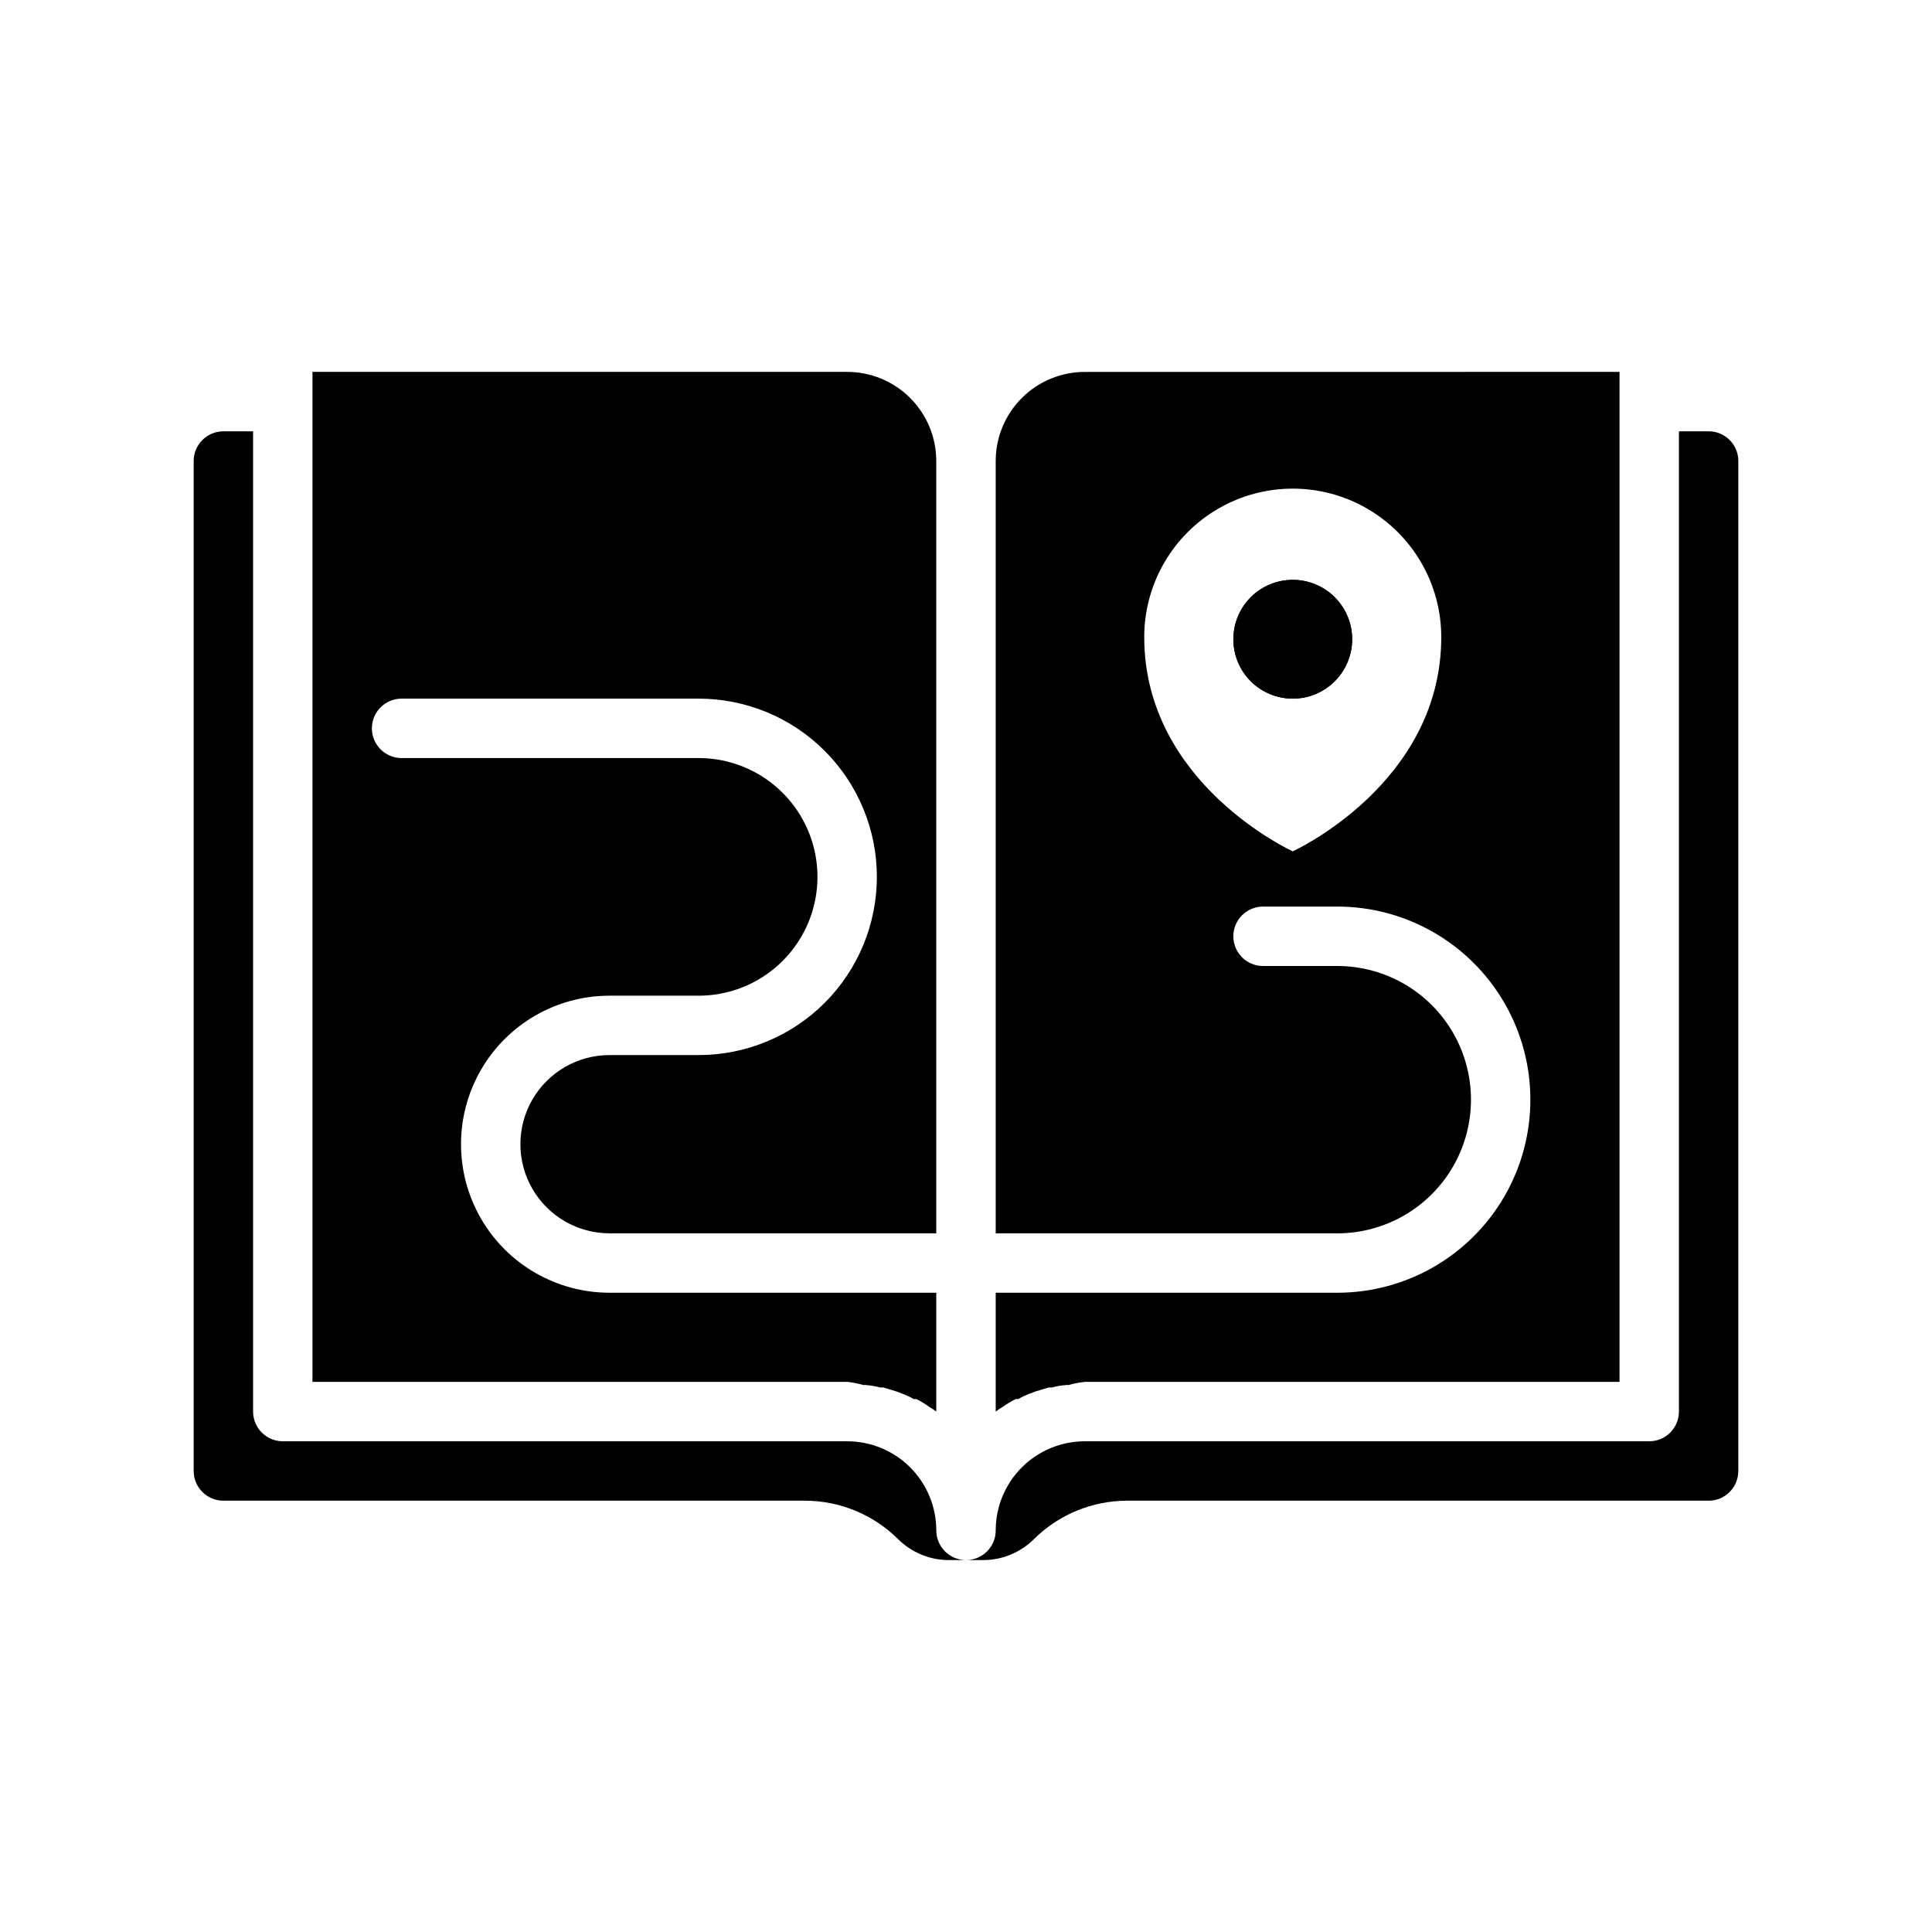 <?xml version="1.0" encoding="UTF-8"?>
<!-- Uploaded to: SVG Find, www.svgrepo.com, Generator: SVG Find Mixer Tools -->
<svg fill="#000000" width="800px" height="800px" version="1.1" viewBox="144 144 512 512" xmlns="http://www.w3.org/2000/svg">
 <g>
  <path d="m604.67 266.18v267.65c0 2.086-0.832 4.09-2.305 5.566-1.477 1.477-3.481 2.305-5.566 2.305h-154.21c-9.199 0.035-18.02 3.684-24.559 10.156-3.555 3.547-8.363 5.555-13.383 5.586h-4.644c2.086 0 4.09-0.828 5.566-2.305 1.477-1.477 2.305-3.477 2.305-5.566 0-6.262 2.488-12.27 6.918-16.699 4.426-4.43 10.434-6.918 16.699-6.918h149.57c2.09 0 4.09-0.828 5.566-2.305 1.477-1.477 2.305-3.477 2.305-5.566v-259.78h7.875c2.086 0 4.09 0.832 5.566 2.309 1.473 1.477 2.305 3.477 2.305 5.566z"/>
  <path d="m400 557.44h-4.644c-5.023-0.031-9.828-2.039-13.383-5.586-6.539-6.473-15.359-10.121-24.562-10.156h-154.21c-4.348 0-7.875-3.523-7.875-7.871v-267.65c0-4.348 3.527-7.875 7.875-7.875h7.871v259.78c0 2.09 0.828 4.09 2.305 5.566 1.477 1.477 3.481 2.305 5.566 2.305h149.57c6.262 0 12.27 2.488 16.699 6.918 4.426 4.43 6.914 10.438 6.914 16.699 0 2.09 0.832 4.09 2.309 5.566 1.477 1.477 3.477 2.305 5.566 2.305z"/>
  <path d="m407.87 518.08c0.57-0.547 1.203-1.02 1.891-1.418-0.672 0.418-1.305 0.891-1.891 1.418z"/>
  <path d="m431.49 242.56c-6.266 0-12.273 2.488-16.699 6.918-4.43 4.426-6.918 10.434-6.918 16.699v204.67h90.527c12.656 0 24.352-6.754 30.68-17.715 6.328-10.957 6.328-24.461 0-35.422-6.328-10.961-18.023-17.711-30.68-17.711h-19.68c-4.348 0-7.871-3.527-7.871-7.875s3.523-7.871 7.871-7.871h19.68c18.281 0 35.172 9.754 44.312 25.586 9.141 15.832 9.141 35.336 0 51.168-9.141 15.832-26.031 25.582-44.312 25.582h-90.527v31.488c0.59-0.473 1.223-0.895 1.891-1.258 1.07-0.773 2.199-1.461 3.383-2.047h0.707c1.023-0.609 2.106-1.113 3.231-1.496l1.18-0.473 3.621-1.102h0.867c1.18-0.332 2.394-0.543 3.621-0.629 0.227-0.078 0.477-0.078 0.707 0 1.441-0.41 2.918-0.703 4.41-0.867h141.7v-267.65zm55.105 127.05s-39.359-17.871-39.359-56.758h-0.004c0-14.062 7.504-27.055 19.68-34.086 12.18-7.031 27.184-7.031 39.359 0 12.18 7.031 19.68 20.023 19.68 34.086 0 38.887-39.359 56.758-39.359 56.758z"/>
  <path d="m390.24 516.82c0.676 0.344 1.309 0.766 1.887 1.258-0.59-0.473-1.223-0.895-1.887-1.258z"/>
  <path d="m376.38 376.38c0-12.527-4.977-24.539-13.836-33.398-8.855-8.859-20.871-13.836-33.398-13.836h-78.719c-4.348 0-7.871 3.527-7.871 7.875 0 4.348 3.523 7.871 7.871 7.871h78.719c11.25 0 21.648 6 27.27 15.742 5.625 9.742 5.625 21.746 0 31.488-5.621 9.742-16.02 15.746-27.27 15.746h-23.613c-14.062 0-27.059 7.5-34.086 19.68-7.031 12.18-7.031 27.184 0 39.359 7.027 12.18 20.023 19.68 34.086 19.68h86.59v31.488c-0.59-0.473-1.223-0.895-1.887-1.258-1.07-0.773-2.203-1.461-3.387-2.047h-0.707c-1.023-0.609-2.102-1.113-3.227-1.496l-1.18-0.473-3.621-1.102h-0.867c-1.184-0.332-2.398-0.543-3.621-0.629-0.23-0.078-0.48-0.078-0.711 0-1.441-0.41-2.918-0.703-4.406-0.867h-141.7v-267.65h141.7c6.262 0 12.27 2.488 16.699 6.918 4.426 4.426 6.914 10.434 6.914 16.699v204.67h-86.59c-8.438 0-16.234-4.504-20.453-11.809-4.219-7.309-4.219-16.309 0-23.617 4.219-7.305 12.016-11.809 20.453-11.809h23.617-0.004c12.527 0 24.543-4.977 33.398-13.832 8.859-8.859 13.836-20.871 13.836-33.398z"/>
  <path d="m502.34 313.41c0 4.176-1.66 8.18-4.613 11.133-2.953 2.953-6.957 4.609-11.133 4.609-4.176 0-8.18-1.656-11.133-4.609-2.953-2.953-4.609-6.957-4.609-11.133s1.656-8.18 4.609-11.133c2.953-2.953 6.957-4.609 11.133-4.609 4.176 0 8.18 1.656 11.133 4.609 2.953 2.953 4.613 6.957 4.613 11.133z"/>
  <path d="m486.59 297.66c-4.176 0-8.18 1.656-11.133 4.609-2.953 2.953-4.609 6.957-4.609 11.133s1.656 8.18 4.609 11.133c2.953 2.953 6.957 4.609 11.133 4.609 4.176 0 8.18-1.656 11.133-4.609 2.953-2.953 4.613-6.957 4.613-11.133s-1.66-8.18-4.613-11.133c-2.953-2.953-6.957-4.609-11.133-4.609z"/>
 </g>
</svg>